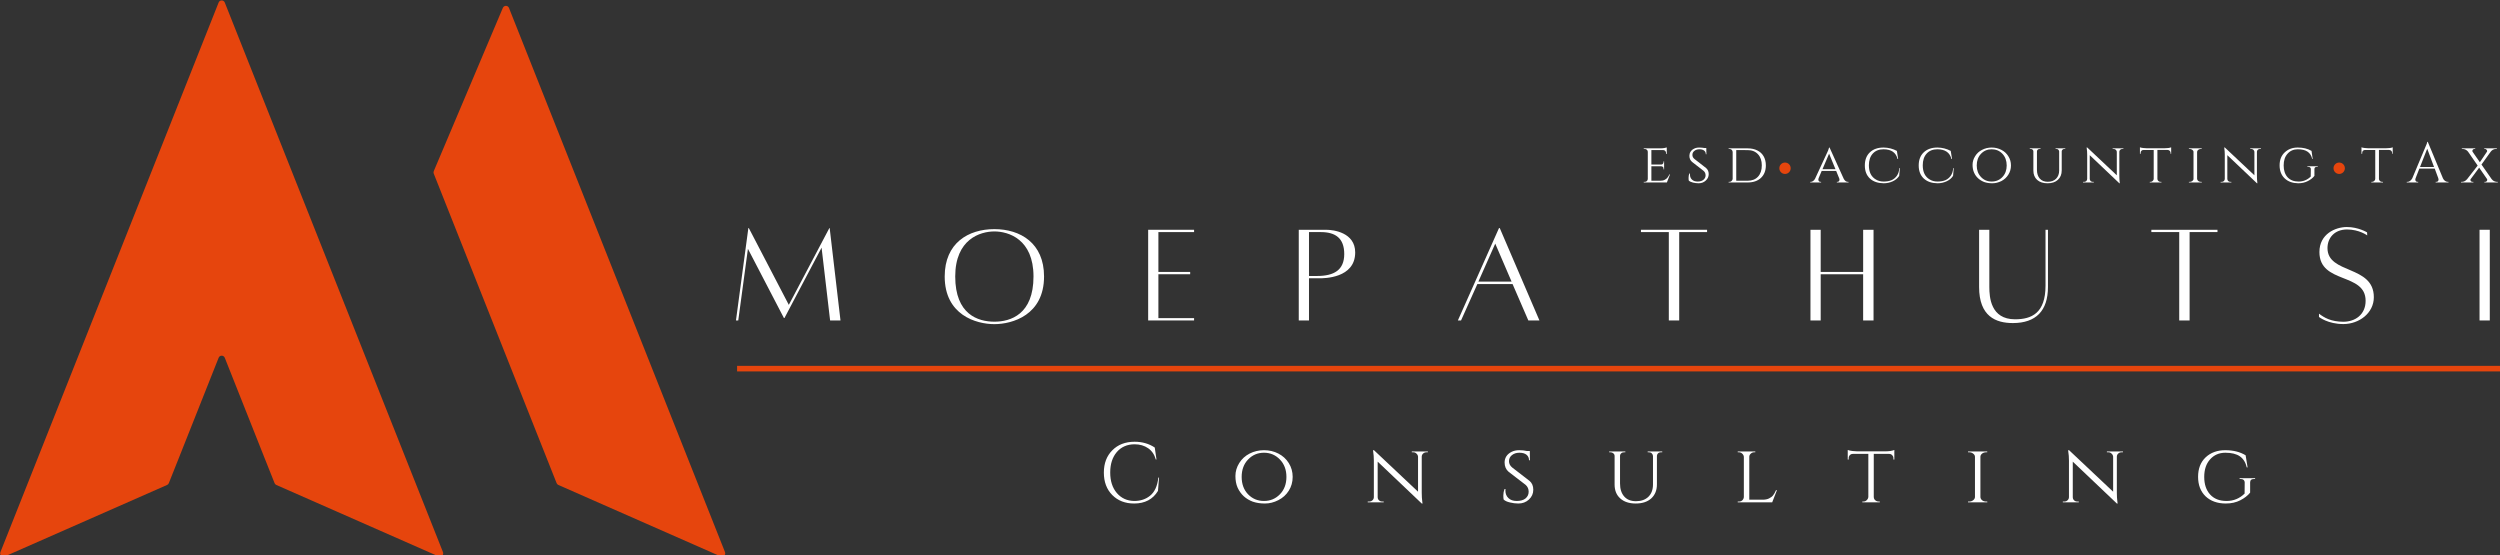 <?xml version="1.0" encoding="UTF-8" standalone="no"?>
<!-- Created with Inkscape (http://www.inkscape.org/) -->

<svg
   width="115.121mm"
   height="25.573mm"
   viewBox="0 0 115.121 25.573"
   version="1.1"
   id="svg1"
   xml:space="preserve"
   inkscape:version="1.3 (0e150ed6c4, 2023-07-21)"
   sodipodi:docname="Footer-logo.svg"
   xmlns:inkscape="http://www.inkscape.org/namespaces/inkscape"
   xmlns:sodipodi="http://sodipodi.sourceforge.net/DTD/sodipodi-0.dtd"
   xmlns="http://www.w3.org/2000/svg"
   xmlns:svg="http://www.w3.org/2000/svg"><rect x="0" y="0" width="115.121" height="25.573" fill="#333333" stroke="none"/><sodipodi:namedview
     id="namedview1"
     pagecolor="#ffffff"
     bordercolor="#000000"
     borderopacity="0.25"
     inkscape:showpageshadow="2"
     inkscape:pageopacity="0.0"
     inkscape:pagecheckerboard="0"
     inkscape:deskcolor="#d1d1d1"
     inkscape:document-units="mm"
     inkscape:zoom="0.72426347"
     inkscape:cx="396.95499"
     inkscape:cy="561.25984"
     inkscape:window-width="1920"
     inkscape:window-height="1009"
     inkscape:window-x="-8"
     inkscape:window-y="-8"
     inkscape:window-maximized="1"
     inkscape:current-layer="layer1" /><defs
     id="defs1"><clipPath
       id="c165863ef1"><path
         d="m 71,112.227 h 40 v 75 H 71 Z m 0,0"
         clip-rule="nonzero"
         id="path1" /></clipPath><clipPath
       id="c2674bfe2d"><path
         d="M 12.797,112.227 H 73 v 75 H 12.797 Z m 0,0"
         clip-rule="nonzero"
         id="path2" /></clipPath><clipPath
       id="93952a7445"><path
         d="m 253.281,134.129 h 1.535 v 1.539 h -1.535 z m 0,0"
         clip-rule="nonzero"
         id="path3" /></clipPath><clipPath
       id="df282327e0"><path
         d="m 254.047,134.129 c -0.422,0 -0.766,0.344 -0.766,0.77 0,0.426 0.344,0.77 0.766,0.77 0.426,0 0.77,-0.344 0.77,-0.77 0,-0.426 -0.344,-0.77 -0.77,-0.77 z m 0,0"
         clip-rule="nonzero"
         id="path4" /></clipPath><clipPath
       id="057a0d488e"><path
         d="m 328.148,134.129 h 1.535 v 1.539 h -1.535 z m 0,0"
         clip-rule="nonzero"
         id="path5" /></clipPath><clipPath
       id="fe5b7d1f56"><path
         d="m 328.914,134.129 c -0.422,0 -0.766,0.344 -0.766,0.77 0,0.426 0.344,0.77 0.766,0.77 0.426,0 0.77,-0.344 0.77,-0.77 0,-0.426 -0.344,-0.77 -0.77,-0.77 z m 0,0"
         clip-rule="nonzero"
         id="path6" /></clipPath></defs><g
     inkscape:label="Layer 1"
     inkscape:groupmode="layer"
     id="layer1"
     transform="translate(-47.157,-146.062)"><g
       id="g3"
       transform="matrix(0.78,0,0,0.78,26.506,53.547)"
       inkscape:export-filename="Moepathutsi\g3.svg"
       inkscape:export-xdpi="900"
       inkscape:export-ydpi="900"><g
         fill="#000000"
         fill-opacity="1"
         id="g12"
         transform="matrix(0.437,0,0,0.437,20.837,69.591)"><g
           transform="translate(139.613,155.441)"
           id="g11"><g
             id="g10" /></g></g><path
         stroke-linecap="butt"
         fill="none"
         stroke-linejoin="miter"
         d="M 69.991,140.372 H 174.173"
         stroke="#e6450d"
         stroke-width="0.328"
         stroke-opacity="1"
         stroke-miterlimit="4"
         id="path39" /><g
         clip-path="url(#c165863ef1)"
         id="g40"
         transform="matrix(0.437,0,0,0.437,20.837,69.591)"><path
           fill="#e6450d"
           d="m 71.504,135.285 c -0.047,0.109 -0.047,0.23 -0.004,0.34 l 15.18,38.242 1.418,3.57 c 0.043,0.113 0.129,0.199 0.234,0.246 L 110.25,187.332 c 0.367,0.164 0.746,-0.203 0.598,-0.574 L 81.664,113.246 c -0.145,-0.375 -0.672,-0.379 -0.828,-0.012 l -9.332,22.051"
           fill-opacity="1"
           fill-rule="nonzero"
           id="path40" /></g><g
         clip-path="url(#c2674bfe2d)"
         id="g41"
         transform="matrix(0.437,0,0,0.437,20.837,69.591)"><path
           fill="#e6450d"
           d="m 42.852,112.227 c 0.188,0 0.352,0.113 0.418,0.285 l 29.477,74.246 c 0.148,0.371 -0.23,0.738 -0.602,0.574 l -21.914,-9.648 c -0.105,-0.047 -0.191,-0.133 -0.234,-0.246 l -1.422,-3.57 -5.305,-13.363 c -0.148,-0.379 -0.684,-0.379 -0.832,0 l -5.305,13.363 -1.422,3.57 c -0.043,0.113 -0.125,0.199 -0.234,0.246 L 13.562,187.332 c -0.371,0.164 -0.75,-0.203 -0.602,-0.574 L 42.438,112.512 c 0.066,-0.172 0.23,-0.285 0.414,-0.285"
           fill-opacity="1"
           fill-rule="nonzero"
           id="path41" /></g><g
         clip-path="url(#93952a7445)"
         id="g43"
         transform="matrix(0.437,0,0,0.437,20.837,69.591)"><g
           clip-path="url(#df282327e0)"
           id="g42"><path
             fill="#e6450d"
             d="m 253.281,134.129 h 1.535 v 1.539 h -1.535 z m 0,0"
             fill-opacity="1"
             fill-rule="nonzero"
             id="path42" /></g></g><g
         clip-path="url(#057a0d488e)"
         id="g105"
         transform="matrix(0.437,0,0,0.437,20.837,69.591)"><g
           clip-path="url(#fe5b7d1f56)"
           id="g104"><path
             fill="#e6450d"
             d="m 328.148,134.129 h 1.535 v 1.539 h -1.535 z m 0,0"
             fill-opacity="1"
             fill-rule="nonzero"
             id="path103" /></g></g><g
         id="g2"
         style="fill:#ffffff"><g
           fill="#000000"
           fill-opacity="1"
           id="g9"
           transform="matrix(0.437,0,0,0.437,20.837,69.591)"
           style="fill:#ffffff"><g
             transform="translate(111.624,155.441)"
             id="g8"
             style="fill:#ffffff"><g
               id="g7"
               style="fill:#ffffff"><path
                 d="m 13.363,-12.465 h -0.039 L 7.844,-2.086 2.438,-12.465 H 2.379 L 0.703,0.02 h 0.312 L 2.32,-9.656 7.18,-0.312 h 0.078 l 5.012,-9.5 1.152,9.832 h 1.402 z m 0,0"
                 id="path7"
                 style="fill:#ffffff" /></g></g></g><path
           d="m 7.492,-12.465 c -3.512,0 -6.711,1.871 -6.711,6.398 0,5.207 4.25,6.438 6.711,6.438 2.438,0 6.711,-1.23 6.711,-6.438 0,-4.527 -3.219,-6.398 -6.711,-6.398 z m 0,12.504 c -2.207,0 -5.289,-0.977 -5.289,-6.105 0,-5.055 3.395,-6.086 5.289,-6.086 1.891,0 5.285,1.031 5.285,6.086 0,5.129 -3.102,6.105 -5.285,6.105 z m 0,0"
           id="path9"
           transform="matrix(0.437,0,0,0.437,81.906,137.583)"
           style="fill:#ffffff" /><g
           fill="#000000"
           fill-opacity="1"
           id="g15"
           transform="matrix(0.437,0,0,0.437,20.837,69.591)"
           style="fill:#ffffff"><g
             transform="translate(167.076,155.441)"
             id="g14"
             style="fill:#ffffff"><g
               id="g13"
               style="fill:#ffffff"><path
                 d="m 7.141,-11.918 v -0.312 H 0.938 V 0.02 H 7.141 V -0.293 H 2.32 v -5.93 h 4.293 v -0.312 H 2.32 v -5.383 z m 0,0"
                 id="path12"
                 style="fill:#ffffff" /></g></g></g><g
           fill="#000000"
           fill-opacity="1"
           id="g18"
           transform="matrix(0.437,0,0,0.437,20.837,69.591)"
           style="fill:#ffffff"><g
             transform="translate(187.421,155.441)"
             id="g17"
             style="fill:#ffffff"><g
               id="g16"
               style="fill:#ffffff"><path
                 d="m 4.645,-12.23 c -0.957,0 -3.707,0 -3.707,0 V 0.02 H 2.32 V -5.676 h 1.406 c 0.586,0 4.836,0.02 4.836,-3.492 0,-2.691 -2.926,-3.062 -3.918,-3.062 z m -1.25,6.242 H 2.32 v -5.93 h 1.582 c 1.988,0 3.18,0.816 3.18,2.965 0,2.184 -1.406,2.965 -3.688,2.965 z m 0,0"
                 id="path15"
                 style="fill:#ffffff" /></g></g></g><g
           fill="#000000"
           fill-opacity="1"
           id="g21"
           transform="matrix(0.437,0,0,0.437,20.837,69.591)"
           style="fill:#ffffff"><g
             transform="translate(209.17,155.441)"
             id="g20"
             style="fill:#ffffff"><g
               id="g19"
               style="fill:#ffffff"><path
                 d="m 10.203,0.02 h 1.5 L 6.34,-12.465 H 6.242 L 0.684,0.02 H 1.113 L 3.316,-4.895 h 4.758 z m -6.75,-5.246 2.281,-5.133 2.207,5.133 z m 0,0"
                 id="path18"
                 style="fill:#ffffff" /></g></g></g><g
           fill="#000000"
           fill-opacity="1"
           id="g24"
           transform="matrix(0.437,0,0,0.437,20.837,69.591)"
           style="fill:#ffffff"><g
             transform="translate(233.942,155.441)"
             id="g23"
             style="fill:#ffffff"><g
               id="g22"
               style="fill:#ffffff"><path
                 d="M 9.578,-12.23 H 0.645 v 0.312 H 4.41 V 0.02 H 5.812 V -11.918 h 3.766 z m 0,0"
                 id="path21"
                 style="fill:#ffffff" /></g></g></g><g
           fill="#000000"
           fill-opacity="1"
           id="g27"
           transform="matrix(0.437,0,0,0.437,20.837,69.591)"
           style="fill:#ffffff"><g
             transform="translate(256.549,155.441)"
             id="g26"
             style="fill:#ffffff"><g
               id="g25"
               style="fill:#ffffff"><path
                 d="m 8.055,-12.23 v 5.695 H 2.32 v -5.695 H 0.938 V 0.02 H 2.32 V -6.223 h 5.734 v 6.242 h 1.406 V -12.23 Z m 0,0"
                 id="path24"
                 style="fill:#ffffff" /></g></g></g><g
           fill="#000000"
           fill-opacity="1"
           id="g30"
           transform="matrix(0.437,0,0,0.437,20.837,69.591)"
           style="fill:#ffffff"><g
             transform="translate(279.39,155.441)"
             id="g29"
             style="fill:#ffffff"><g
               id="g28"
               style="fill:#ffffff"><path
                 d="m 9.852,-12.23 v 7.547 c 0,3.727 -1.891,4.547 -4.117,4.547 -3.297,0 -3.473,-2.984 -3.473,-4.371 v -7.723 H 0.879 v 7.723 c 0,3.98 2.262,4.879 4.562,4.879 3.121,0 4.742,-1.66 4.742,-4.879 v -7.723 z m 0,0"
                 id="path27"
                 style="fill:#ffffff" /></g></g></g><g
           fill="#000000"
           fill-opacity="1"
           id="g33"
           transform="matrix(0.437,0,0,0.437,20.837,69.591)"
           style="fill:#ffffff"><g
             transform="translate(302.895,155.441)"
             id="g32"
             style="fill:#ffffff"><g
               id="g31"
               style="fill:#ffffff"><path
                 d="M 9.578,-12.23 H 0.645 v 0.312 H 4.41 V 0.02 H 5.812 V -11.918 h 3.766 z m 0,0"
                 id="path30"
                 style="fill:#ffffff" /></g></g></g><g
           fill="#000000"
           fill-opacity="1"
           id="g36"
           transform="matrix(0.437,0,0,0.437,20.837,69.591)"
           style="fill:#ffffff"><g
             transform="translate(325.502,155.441)"
             id="g35"
             style="fill:#ffffff"><g
               id="g34"
               style="fill:#ffffff"><path
                 d="m 0.684,-0.898 v 0.449 c 0,0 1.188,0.957 3.297,0.957 2.105,0 4.113,-1.465 4.113,-3.629 0,-4.371 -6.262,-3.082 -6.262,-6.633 0,-1.387 0.957,-2.516 2.637,-2.516 1.656,0 2.73,0.801 2.73,0.801 l -0.02,-0.41 c 0,0 -1.172,-0.723 -2.73,-0.723 -1.543,0 -3.707,0.938 -3.707,3.375 0,4.371 6.242,2.73 6.242,6.594 0,1.891 -1.445,2.828 -3.004,2.828 -1.68,0 -2.613,-0.566 -3.297,-1.094 z m 0,0"
                 id="path33"
                 style="fill:#ffffff" /></g></g></g><g
           fill="#000000"
           fill-opacity="1"
           id="g39"
           transform="matrix(0.437,0,0,0.437,20.837,69.591)"
           style="fill:#ffffff"><g
             transform="translate(346.744,155.441)"
             id="g38"
             style="fill:#ffffff"><g
               id="g37"
               style="fill:#ffffff"><path
                 d="M 1.133,0.02 H 2.516 V -12.23 H 1.133 Z m 0,0"
                 id="path36"
                 style="fill:#ffffff" /></g></g></g><g
           fill="#000000"
           fill-opacity="1"
           id="g46"
           transform="matrix(0.437,0,0,0.437,20.837,69.591)"
           style="fill:#ffffff"><g
             transform="translate(234.543,136.82)"
             id="g45"
             style="fill:#ffffff"><g
               id="g44"
               style="fill:#ffffff"><path
                 d="m 0.531,-0.078 c 0.125,0 0.227,-0.035 0.312,-0.109 0.082,-0.082 0.125,-0.18 0.125,-0.297 v -3.656 c 0,-0.113 -0.043,-0.207 -0.125,-0.281 C 0.758,-4.492 0.656,-4.531 0.531,-4.531 H 0.422 v -0.078 h 2.25 C 2.879,-4.609 3.062,-4.625 3.219,-4.656 3.375,-4.688 3.477,-4.711 3.531,-4.734 v 0.875 H 3.438 v -0.125 C 3.438,-4.086 3.398,-4.176 3.328,-4.25 3.266,-4.332 3.176,-4.375 3.062,-4.375 H 1.453 v 1.953 H 2.781 C 2.875,-2.422 2.945,-2.453 3,-2.516 3.062,-2.578 3.094,-2.656 3.094,-2.75 v -0.094 h 0.078 v 1.078 H 3.094 V -1.875 c 0,-0.133 -0.059,-0.227 -0.172,-0.281 -0.031,-0.02 -0.074,-0.031 -0.125,-0.031 h -1.344 v 1.953 h 1.219 c 0.227,0 0.422,-0.039 0.578,-0.125 0.164,-0.082 0.289,-0.18 0.375,-0.297 0.094,-0.113 0.18,-0.258 0.266,-0.438 H 3.969 L 3.547,0 h -3.125 v -0.078 z m 0,0"
                 id="path43"
                 style="fill:#ffffff" /></g></g></g><g
           fill="#000000"
           fill-opacity="1"
           id="g49"
           transform="matrix(0.437,0,0,0.437,20.837,69.591)"
           style="fill:#ffffff"><g
             transform="translate(240.599,136.82)"
             id="g48"
             style="fill:#ffffff"><g
               id="g47"
               style="fill:#ffffff"><path
                 d="m 0.453,-0.25 c -0.023,-0.062 -0.031,-0.188 -0.031,-0.375 0,-0.195 0.031,-0.391 0.094,-0.578 h 0.094 c 0,0.043 0,0.09 0,0.141 0,0.273 0.086,0.496 0.266,0.672 0.188,0.18 0.441,0.266 0.766,0.266 0.332,0 0.594,-0.078 0.781,-0.234 0.195,-0.156 0.297,-0.359 0.297,-0.609 0,-0.25 -0.094,-0.453 -0.281,-0.609 l -1.531,-1.188 c -0.25,-0.207 -0.375,-0.488 -0.375,-0.844 0,-0.195 0.051,-0.379 0.156,-0.547 0.113,-0.176 0.27,-0.312 0.469,-0.406 0.195,-0.102 0.426,-0.156 0.688,-0.156 0.27,0 0.508,0.023 0.719,0.062 h 0.25 L 2.828,-3.812 H 2.75 c 0,-0.219 -0.078,-0.383 -0.234,-0.5 C 2.367,-4.426 2.156,-4.484 1.875,-4.484 c -0.273,0 -0.496,0.074 -0.672,0.219 C 1.023,-4.129 0.938,-3.945 0.938,-3.719 c 0,0.219 0.098,0.406 0.297,0.562 l 1.547,1.203 c 0.238,0.199 0.359,0.477 0.359,0.828 0,0.344 -0.137,0.637 -0.406,0.875 -0.262,0.242 -0.578,0.359 -0.953,0.359 -0.25,0 -0.508,-0.031 -0.766,-0.094 -0.25,-0.062 -0.438,-0.148 -0.562,-0.266 z m 0,0"
                 id="path46"
                 style="fill:#ffffff" /></g></g></g><g
           fill="#000000"
           fill-opacity="1"
           id="g52"
           transform="matrix(0.437,0,0,0.437,20.837,69.591)"
           style="fill:#ffffff"><g
             transform="translate(246.008,136.82)"
             id="g51"
             style="fill:#ffffff"><g
               id="g50"
               style="fill:#ffffff"><path
                 d="m 5.453,-2.312 c 0,0.719 -0.227,1.289 -0.672,1.703 C 4.344,-0.203 3.742,0 2.984,0 h -2.562 v -0.078 h 0.094 c 0.125,0 0.227,-0.039 0.312,-0.125 0.082,-0.082 0.129,-0.176 0.141,-0.281 V -4.125 C 0.957,-4.25 0.91,-4.348 0.828,-4.422 0.742,-4.492 0.641,-4.531 0.516,-4.531 h -0.094 v -0.078 h 2.562 c 0.508,0 0.945,0.094 1.312,0.281 0.375,0.18 0.66,0.445 0.859,0.797 0.195,0.344 0.297,0.75 0.297,1.219 z m -4,-2.062 v 4.141 h 1.531 c 0.594,0 1.062,-0.18 1.406,-0.547 0.344,-0.375 0.516,-0.883 0.516,-1.531 0,-0.633 -0.172,-1.133 -0.516,-1.5 -0.344,-0.375 -0.812,-0.562 -1.406,-0.562 z m 0,0"
                 id="path49"
                 style="fill:#ffffff" /></g></g></g><g
           fill="#000000"
           fill-opacity="1"
           id="g58"
           transform="matrix(0.437,0,0,0.437,20.837,69.591)"
           style="fill:#ffffff"><g
             transform="translate(257.489,136.82)"
             id="g57"
             style="fill:#ffffff"><g
               id="g56"
               style="fill:#ffffff"><path
                 d="m 5.078,-0.078 h 0.062 V 0 H 3.562 V -0.078 H 3.625 c 0.094,0 0.164,-0.031 0.219,-0.094 0.051,-0.07 0.078,-0.133 0.078,-0.188 0,-0.062 -0.012,-0.117 -0.031,-0.172 L 3.469,-1.562 H 1.516 l -0.422,1 C 1.07,-0.5 1.062,-0.438 1.062,-0.375 c 0,0.062 0.023,0.133 0.078,0.203 0.051,0.062 0.129,0.094 0.234,0.094 H 1.438 V 0 h -1.469 v -0.078 h 0.047 c 0.113,0 0.223,-0.035 0.328,-0.109 0.113,-0.07 0.207,-0.18 0.281,-0.328 1.125,-2.406 1.707,-3.664 1.75,-3.781 0.082,-0.207 0.129,-0.348 0.141,-0.422 h 0.062 l 1.906,4.203 c 0.145,0.293 0.344,0.438 0.594,0.438 z M 1.625,-1.797 h 1.75 l -0.859,-2.094 z m 0,0"
                 id="path55"
                 style="fill:#ffffff" /></g></g></g><g
           fill="#000000"
           fill-opacity="1"
           id="g61"
           transform="matrix(0.437,0,0,0.437,20.837,69.591)"
           style="fill:#ffffff"><g
             transform="translate(264.443,136.82)"
             id="g60"
             style="fill:#ffffff"><g
               id="g59"
               style="fill:#ffffff"><path
                 d="M 2.922,0.109 C 2.141,0.098 1.52,-0.117 1.062,-0.547 c -0.449,-0.426 -0.672,-1.008 -0.672,-1.75 0,-0.75 0.223,-1.336 0.672,-1.766 0.457,-0.438 1.078,-0.656 1.859,-0.656 0.312,0 0.629,0.043 0.953,0.125 0.32,0.086 0.602,0.195 0.844,0.328 l 0.172,1.094 H 4.812 c -0.219,-0.875 -0.855,-1.312 -1.906,-1.312 -0.605,0 -1.086,0.195 -1.438,0.578 -0.355,0.387 -0.531,0.918 -0.531,1.594 0,0.449 0.078,0.836 0.234,1.156 0.164,0.324 0.398,0.574 0.703,0.75 0.301,0.188 0.648,0.281 1.047,0.281 0.395,0 0.742,-0.055 1.047,-0.172 0.301,-0.125 0.551,-0.328 0.75,-0.609 0.195,-0.281 0.305,-0.625 0.328,-1.031 H 5.125 l -0.094,1.047 c -0.199,0.312 -0.492,0.559 -0.875,0.734 -0.375,0.176 -0.789,0.266 -1.234,0.266 z m 0,0"
                 id="path58"
                 style="fill:#ffffff" /></g></g></g><g
           fill="#000000"
           fill-opacity="1"
           id="g64"
           transform="matrix(0.437,0,0,0.437,20.837,69.591)"
           style="fill:#ffffff"><g
             transform="translate(271.72,136.82)"
             id="g63"
             style="fill:#ffffff"><g
               id="g62"
               style="fill:#ffffff"><path
                 d="M 2.922,0.109 C 2.141,0.098 1.52,-0.117 1.062,-0.547 c -0.449,-0.426 -0.672,-1.008 -0.672,-1.75 0,-0.75 0.223,-1.336 0.672,-1.766 0.457,-0.438 1.078,-0.656 1.859,-0.656 0.312,0 0.629,0.043 0.953,0.125 0.32,0.086 0.602,0.195 0.844,0.328 l 0.172,1.094 H 4.812 c -0.219,-0.875 -0.855,-1.312 -1.906,-1.312 -0.605,0 -1.086,0.195 -1.438,0.578 -0.355,0.387 -0.531,0.918 -0.531,1.594 0,0.449 0.078,0.836 0.234,1.156 0.164,0.324 0.398,0.574 0.703,0.75 0.301,0.188 0.648,0.281 1.047,0.281 0.395,0 0.742,-0.055 1.047,-0.172 0.301,-0.125 0.551,-0.328 0.75,-0.609 0.195,-0.281 0.305,-0.625 0.328,-1.031 H 5.125 l -0.094,1.047 c -0.199,0.312 -0.492,0.559 -0.875,0.734 -0.375,0.176 -0.789,0.266 -1.234,0.266 z m 0,0"
                 id="path61"
                 style="fill:#ffffff" /></g></g></g><g
           fill="#000000"
           fill-opacity="1"
           id="g67"
           transform="matrix(0.437,0,0,0.437,20.837,69.591)"
           style="fill:#ffffff"><g
             transform="translate(278.997,136.82)"
             id="g66"
             style="fill:#ffffff"><g
               id="g65"
               style="fill:#ffffff"><path
                 d="M 1.672,-4.406 C 2.066,-4.613 2.5,-4.719 2.969,-4.719 c 0.477,0 0.914,0.105 1.312,0.312 0.395,0.199 0.707,0.484 0.938,0.859 0.238,0.367 0.359,0.781 0.359,1.25 0,0.461 -0.121,0.875 -0.359,1.25 C 4.988,-0.68 4.676,-0.395 4.281,-0.188 3.883,0.008 3.477,0.109 3.062,0.109 c -0.418,0 -0.789,-0.059 -1.109,-0.172 -0.312,-0.125 -0.586,-0.289 -0.812,-0.5 -0.23,-0.207 -0.414,-0.461 -0.547,-0.766 -0.137,-0.301 -0.203,-0.656 -0.203,-1.062 0,-0.406 0.113,-0.789 0.344,-1.156 0.227,-0.375 0.539,-0.66 0.938,-0.859 z M 1.531,-0.734 c 0.383,0.406 0.863,0.609 1.438,0.609 0.582,0 1.066,-0.203 1.453,-0.609 C 4.805,-1.141 5,-1.66 5,-2.297 5,-2.941 4.805,-3.469 4.422,-3.875 4.035,-4.281 3.551,-4.484 2.969,-4.484 c -0.574,0 -1.055,0.203 -1.438,0.609 -0.387,0.406 -0.578,0.934 -0.578,1.578 0,0.637 0.191,1.156 0.578,1.562 z m 0,0"
                 id="path64"
                 style="fill:#ffffff" /></g></g></g><g
           fill="#000000"
           fill-opacity="1"
           id="g70"
           transform="matrix(0.437,0,0,0.437,20.837,69.591)"
           style="fill:#ffffff"><g
             transform="translate(286.804,136.82)"
             id="g69"
             style="fill:#ffffff"><g
               id="g68"
               style="fill:#ffffff"><path
                 d="M 5.109,-4.531 H 5 c -0.137,0 -0.242,0.055 -0.312,0.156 -0.031,0.043 -0.055,0.094 -0.062,0.156 V -1.625 c 0,0.531 -0.172,0.953 -0.516,1.266 -0.336,0.312 -0.797,0.469 -1.391,0.469 -0.594,0 -1.062,-0.148 -1.406,-0.453 -0.344,-0.312 -0.516,-0.734 -0.516,-1.266 v -2.594 C 0.797,-4.297 0.758,-4.375 0.688,-4.438 0.613,-4.5 0.523,-4.531 0.422,-4.531 H 0.312 V -4.609 H 1.766 V -4.531 H 1.656 C 1.551,-4.531 1.461,-4.5 1.391,-4.438 1.316,-4.375 1.281,-4.297 1.281,-4.203 v 2.5 c 0,0.492 0.125,0.883 0.375,1.172 0.258,0.293 0.617,0.438 1.078,0.438 0.469,0 0.844,-0.133 1.125,-0.406 0.281,-0.281 0.422,-0.656 0.422,-1.125 V -4.203 C 4.27,-4.297 4.227,-4.375 4.156,-4.438 4.094,-4.5 4.008,-4.531 3.906,-4.531 H 3.797 v -0.078 h 1.312 z m 0,0"
                 id="path67"
                 style="fill:#ffffff" /></g></g></g><g
           fill="#000000"
           fill-opacity="1"
           id="g73"
           transform="matrix(0.437,0,0,0.437,20.837,69.591)"
           style="fill:#ffffff"><g
             transform="translate(294.043,136.82)"
             id="g72"
             style="fill:#ffffff"><g
               id="g71"
               style="fill:#ffffff"><path
                 d="m 5.594,-4.531 c -0.117,0 -0.215,0.039 -0.297,0.109 -0.086,0.074 -0.125,0.164 -0.125,0.266 V -0.875 c 0,0.293 0.016,0.574 0.047,0.844 l 0.016,0.141 h -0.062 l -4,-3.797 v 3.203 c 0,0.117 0.039,0.215 0.125,0.297 0.082,0.074 0.18,0.109 0.297,0.109 h 0.125 V 0 H 0.266 V -0.078 H 0.406 c 0.113,0 0.211,-0.035 0.297,-0.109 0.082,-0.082 0.125,-0.18 0.125,-0.297 v -3.281 c 0,-0.312 -0.023,-0.594 -0.062,-0.844 l -0.016,-0.125 0.094,0.016 3.984,3.75 v -3.188 C 4.816,-4.258 4.77,-4.348 4.688,-4.422 4.602,-4.492 4.504,-4.531 4.391,-4.531 h -0.125 V -4.609 H 5.719 v 0.078 z m 0,0"
                 id="path70"
                 style="fill:#ffffff" /></g></g></g><g
           fill="#000000"
           fill-opacity="1"
           id="g76"
           transform="matrix(0.437,0,0,0.437,20.837,69.591)"
           style="fill:#ffffff"><g
             transform="translate(301.888,136.82)"
             id="g75"
             style="fill:#ffffff"><g
               id="g74"
               style="fill:#ffffff"><path
                 d="m 2.469,-4.391 v 3.906 c 0.008,0.156 0.086,0.277 0.234,0.359 0.07,0.031 0.145,0.047 0.219,0.047 h 0.094 V 0 H 1.438 v -0.078 h 0.078 c 0.125,0 0.227,-0.039 0.312,-0.125 0.094,-0.082 0.141,-0.176 0.141,-0.281 v -3.906 H 0.578 c -0.117,0 -0.211,0.043 -0.281,0.125 C 0.234,-4.191 0.203,-4.102 0.203,-4 v 0.125 H 0.109 V -4.75 c 0.102,0.043 0.25,0.074 0.438,0.094 C 0.734,-4.633 0.875,-4.625 0.969,-4.625 h 2.5 c 0.375,0 0.66,-0.039 0.859,-0.125 v 0.875 H 4.25 V -4 c 0,-0.102 -0.039,-0.191 -0.109,-0.266 -0.074,-0.082 -0.168,-0.125 -0.281,-0.125 z m 0,0"
                 id="path73"
                 style="fill:#ffffff" /></g></g></g><g
           fill="#000000"
           fill-opacity="1"
           id="g79"
           transform="matrix(0.437,0,0,0.437,20.837,69.591)"
           style="fill:#ffffff"><g
             transform="translate(308.189,136.82)"
             id="g78"
             style="fill:#ffffff"><g
               id="g77"
               style="fill:#ffffff"><path
                 d="m 0.531,-0.078 c 0.133,0 0.254,-0.039 0.359,-0.125 0.102,-0.082 0.156,-0.176 0.156,-0.281 V -4.125 c 0,-0.113 -0.055,-0.207 -0.156,-0.281 -0.105,-0.082 -0.23,-0.125 -0.375,-0.125 H 0.422 V -4.609 H 2.156 V -4.531 H 2.062 c -0.137,0 -0.258,0.039 -0.359,0.109 -0.105,0.074 -0.164,0.168 -0.172,0.281 v 3.656 c 0.008,0.117 0.066,0.215 0.172,0.297 0.102,0.074 0.223,0.109 0.359,0.109 H 2.156 L 2.172,0 h -1.75 v -0.078 z m 0,0"
                 id="path76"
                 style="fill:#ffffff" /></g></g></g><g
           fill="#000000"
           fill-opacity="1"
           id="g82"
           transform="matrix(0.437,0,0,0.437,20.837,69.591)"
           style="fill:#ffffff"><g
             transform="translate(312.631,136.82)"
             id="g81"
             style="fill:#ffffff"><g
               id="g80"
               style="fill:#ffffff"><path
                 d="m 5.594,-4.531 c -0.117,0 -0.215,0.039 -0.297,0.109 -0.086,0.074 -0.125,0.164 -0.125,0.266 V -0.875 c 0,0.293 0.016,0.574 0.047,0.844 l 0.016,0.141 h -0.062 l -4,-3.797 v 3.203 c 0,0.117 0.039,0.215 0.125,0.297 0.082,0.074 0.18,0.109 0.297,0.109 h 0.125 V 0 H 0.266 V -0.078 H 0.406 c 0.113,0 0.211,-0.035 0.297,-0.109 0.082,-0.082 0.125,-0.18 0.125,-0.297 v -3.281 c 0,-0.312 -0.023,-0.594 -0.062,-0.844 l -0.016,-0.125 0.094,0.016 3.984,3.75 v -3.188 C 4.816,-4.258 4.77,-4.348 4.688,-4.422 4.602,-4.492 4.504,-4.531 4.391,-4.531 h -0.125 V -4.609 H 5.719 v 0.078 z m 0,0"
                 id="path79"
                 style="fill:#ffffff" /></g></g></g><g
           fill="#000000"
           fill-opacity="1"
           id="g85"
           transform="matrix(0.437,0,0,0.437,20.837,69.591)"
           style="fill:#ffffff"><g
             transform="translate(320.476,136.82)"
             id="g84"
             style="fill:#ffffff"><g
               id="g83"
               style="fill:#ffffff"><path
                 d="M 2.906,0.109 C 2.145,0.098 1.535,-0.117 1.078,-0.547 c -0.461,-0.438 -0.688,-1.023 -0.688,-1.766 0,-0.738 0.227,-1.32 0.688,-1.75 C 1.535,-4.5 2.125,-4.719 2.844,-4.719 c 0.727,0 1.348,0.152 1.859,0.453 l 0.156,1.094 h -0.062 C 4.691,-3.617 4.484,-3.945 4.172,-4.156 3.859,-4.375 3.414,-4.484 2.844,-4.484 c -0.562,0 -1.023,0.199 -1.375,0.594 -0.355,0.387 -0.531,0.918 -0.531,1.594 0,0.668 0.176,1.199 0.531,1.594 0.363,0.387 0.859,0.578 1.484,0.578 0.633,0 1.18,-0.223 1.641,-0.672 L 4.609,-1.812 c 0,-0.094 -0.031,-0.164 -0.094,-0.219 C 4.453,-2.082 4.363,-2.109 4.25,-2.109 H 4.141 V -2.188 h 1.406 v 0.078 H 5.438 c -0.23,0 -0.344,0.102 -0.344,0.297 v 0.922 C 4.883,-0.617 4.586,-0.383 4.203,-0.188 3.828,0.008 3.395,0.109 2.906,0.109 Z m 0,0"
                 id="path82"
                 style="fill:#ffffff" /></g></g></g><g
           fill="#000000"
           fill-opacity="1"
           id="g91"
           transform="matrix(0.437,0,0,0.437,20.837,69.591)"
           style="fill:#ffffff"><g
             transform="translate(331.818,136.82)"
             id="g90"
             style="fill:#ffffff"><g
               id="g89"
               style="fill:#ffffff"><path
                 d="m 2.469,-4.391 v 3.906 c 0.008,0.156 0.086,0.277 0.234,0.359 0.07,0.031 0.145,0.047 0.219,0.047 h 0.094 V 0 H 1.438 v -0.078 h 0.078 c 0.125,0 0.227,-0.039 0.312,-0.125 0.094,-0.082 0.141,-0.176 0.141,-0.281 v -3.906 H 0.578 c -0.117,0 -0.211,0.043 -0.281,0.125 C 0.234,-4.191 0.203,-4.102 0.203,-4 v 0.125 H 0.109 V -4.75 c 0.102,0.043 0.25,0.074 0.438,0.094 C 0.734,-4.633 0.875,-4.625 0.969,-4.625 h 2.5 c 0.375,0 0.66,-0.039 0.859,-0.125 v 0.875 H 4.25 V -4 c 0,-0.102 -0.039,-0.191 -0.109,-0.266 -0.074,-0.082 -0.168,-0.125 -0.281,-0.125 z m 0,0"
                 id="path88"
                 style="fill:#ffffff" /></g></g></g><g
           fill="#000000"
           fill-opacity="1"
           id="g94"
           transform="matrix(0.437,0,0,0.437,20.837,69.591)"
           style="fill:#ffffff"><g
             transform="translate(338.119,136.82)"
             id="g93"
             style="fill:#ffffff"><g
               id="g92"
               style="fill:#ffffff"><path
                 d="M 5.5,-0.078 H 5.562 V 0 H 3.828 v -0.078 h 0.062 c 0.113,0 0.195,-0.031 0.25,-0.094 C 4.191,-0.242 4.219,-0.312 4.219,-0.375 4.219,-0.438 4.207,-0.5 4.188,-0.562 L 3.703,-1.875 H 1.625 L 1.109,-0.547 C 1.086,-0.492 1.078,-0.438 1.078,-0.375 c 0,0.062 0.023,0.133 0.078,0.203 0.051,0.062 0.133,0.094 0.25,0.094 h 0.062 V 0 H -0.078 V -0.078 H 0 c 0.125,0 0.242,-0.039 0.359,-0.125 0.125,-0.082 0.227,-0.203 0.312,-0.359 L 2.406,-4.703 c 0.188,-0.406 0.281,-0.664 0.281,-0.781 H 2.766 L 4.812,-0.562 c 0.07,0.156 0.172,0.277 0.297,0.359 0.125,0.086 0.254,0.125 0.391,0.125 z M 1.719,-2.094 H 3.609 L 2.688,-4.562 Z m 0,0"
                 id="path91"
                 style="fill:#ffffff" /></g></g></g><g
           fill="#000000"
           fill-opacity="1"
           id="g97"
           transform="matrix(0.437,0,0,0.437,20.837,69.591)"
           style="fill:#ffffff"><g
             transform="translate(345.45,136.82)"
             id="g96"
             style="fill:#ffffff"><g
               id="g95"
               style="fill:#ffffff"><path
                 d="m 4.891,0 h -1.812 v -0.078 h 0.094 c 0.102,0 0.176,-0.031 0.219,-0.094 0.051,-0.07 0.078,-0.129 0.078,-0.172 0,-0.051 -0.016,-0.098 -0.047,-0.141 L 2.375,-2 1.25,-0.484 c -0.043,0.043 -0.062,0.09 -0.062,0.141 0,0.043 0.023,0.102 0.078,0.172 0.051,0.062 0.129,0.094 0.234,0.094 H 1.594 V 0 h -1.672 v -0.078 h 0.094 c 0.281,0 0.523,-0.125 0.734,-0.375 L 2.172,-2.281 0.875,-4.156 C 0.801,-4.258 0.695,-4.348 0.562,-4.422 0.426,-4.492 0.285,-4.531 0.141,-4.531 H 0.031 v -0.078 h 1.812 V -4.531 H 1.75 c -0.105,0 -0.184,0.039 -0.234,0.109 -0.043,0.062 -0.062,0.117 -0.062,0.156 0,0.043 0.016,0.09 0.047,0.141 L 2.469,-2.734 3.406,-4.125 C 3.438,-4.164 3.453,-4.207 3.453,-4.25 3.453,-4.301 3.426,-4.359 3.375,-4.422 3.332,-4.492 3.258,-4.531 3.156,-4.531 H 3.062 V -4.609 H 4.766 V -4.531 H 4.656 c -0.148,0 -0.289,0.039 -0.422,0.109 -0.125,0.074 -0.23,0.168 -0.312,0.281 l -1.234,1.719 1.375,1.969 c 0.113,0.148 0.238,0.246 0.375,0.297 0.145,0.055 0.266,0.078 0.359,0.078 h 0.094 z m 0,0"
                 id="path94"
                 style="fill:#ffffff" /></g></g></g><g
           fill="#000000"
           fill-opacity="1"
           id="g108"
           transform="matrix(0.437,0,0,0.437,20.837,69.591)"
           style="fill:#ffffff"><g
             transform="translate(161.34,180.035)"
             id="g107"
             style="fill:#ffffff"><g
               id="g106"
               style="fill:#ffffff"><path
                 d="m 4.781,0.156 c -1.211,0 -2.195,-0.379 -2.953,-1.141 C 1.066,-1.754 0.688,-2.766 0.688,-4.016 c 0,-1.25 0.379,-2.254 1.141,-3.016 0.758,-0.77 1.766,-1.156 3.016,-1.156 1.031,0 1.938,0.262 2.719,0.781 l 0.234,1.609 H 7.703 C 7.523,-6.453 7.18,-6.957 6.672,-7.312 6.16,-7.664 5.551,-7.844 4.844,-7.844 c -1,0 -1.805,0.352 -2.406,1.047 -0.594,0.699 -0.891,1.621 -0.891,2.766 0,1.148 0.297,2.07 0.891,2.766 0.594,0.699 1.375,1.059 2.344,1.078 0.852,0 1.566,-0.234 2.141,-0.703 0.625,-0.5 1,-1.316 1.125,-2.453 h 0.094 L 8,-1.547 C 7.312,-0.41 6.238,0.156 4.781,0.156 Z m 0,0"
                 id="path105"
                 style="fill:#ffffff" /></g></g></g><g
           fill="#000000"
           fill-opacity="1"
           id="g111"
           transform="matrix(0.437,0,0,0.437,20.837,69.591)"
           style="fill:#ffffff"><g
             transform="translate(179.224,180.035)"
             id="g110"
             style="fill:#ffffff"><g
               id="g109"
               style="fill:#ffffff"><path
                 d="m 2.5,-6.594 c 0.594,-0.301 1.238,-0.453 1.938,-0.453 0.707,0 1.352,0.152 1.938,0.453 0.594,0.305 1.062,0.73 1.406,1.281 0.352,0.555 0.531,1.18 0.531,1.875 0,0.699 -0.18,1.324 -0.531,1.875 C 7.438,-1.02 6.969,-0.598 6.375,-0.297 5.789,0.004 5.188,0.156 4.562,0.156 c -0.617,0 -1.164,-0.086 -1.641,-0.25 -0.469,-0.176 -0.875,-0.422 -1.219,-0.734 C 1.359,-1.148 1.082,-1.535 0.875,-1.984 0.676,-2.43 0.578,-2.957 0.578,-3.562 0.578,-4.176 0.75,-4.758 1.094,-5.312 1.438,-5.863 1.906,-6.289 2.5,-6.594 Z m -0.219,5.5 c 0.582,0.605 1.301,0.906 2.156,0.906 0.852,0 1.57,-0.301 2.156,-0.906 0.582,-0.602 0.875,-1.383 0.875,-2.344 0,-0.957 -0.293,-1.738 -0.875,-2.344 -0.586,-0.613 -1.305,-0.922 -2.156,-0.922 -0.855,0 -1.574,0.309 -2.156,0.922 -0.574,0.605 -0.859,1.387 -0.859,2.344 0,0.961 0.285,1.742 0.859,2.344 z m 0,0"
                 id="path108"
                 style="fill:#ffffff" /></g></g></g><g
           fill="#000000"
           fill-opacity="1"
           id="g114"
           transform="matrix(0.437,0,0,0.437,20.837,69.591)"
           style="fill:#ffffff"><g
             transform="translate(197.269,180.035)"
             id="g113"
             style="fill:#ffffff"><g
               id="g112"
               style="fill:#ffffff"><path
                 d="m 8.344,-6.766 c -0.18,0 -0.328,0.059 -0.453,0.172 -0.117,0.105 -0.18,0.242 -0.188,0.406 v 4.875 c 0,0.449 0.023,0.871 0.078,1.266 L 7.812,0.156 H 7.703 L 1.75,-5.5 v 4.781 c 0,0.18 0.055,0.324 0.172,0.438 0.125,0.117 0.273,0.172 0.453,0.172 H 2.562 V 0 H 0.406 v -0.109 h 0.188 c 0.176,0 0.328,-0.055 0.453,-0.172 0.125,-0.113 0.188,-0.258 0.188,-0.438 V -5.625 c 0,-0.457 -0.031,-0.875 -0.094,-1.25 L 1.125,-7.047 H 1.25 L 7.203,-1.438 v -4.75 C 7.18,-6.352 7.109,-6.488 6.984,-6.594 6.867,-6.707 6.727,-6.766 6.562,-6.766 H 6.359 V -6.875 H 8.531 v 0.109 z m 0,0"
                 id="path111"
                 style="fill:#ffffff" /></g></g></g><g
           fill="#000000"
           fill-opacity="1"
           id="g117"
           transform="matrix(0.437,0,0,0.437,20.837,69.591)"
           style="fill:#ffffff"><g
             transform="translate(215.37,180.035)"
             id="g116"
             style="fill:#ffffff"><g
               id="g115"
               style="fill:#ffffff"><path
                 d="M 0.672,-0.375 C 0.641,-0.469 0.625,-0.656 0.625,-0.938 c 0,-0.281 0.051,-0.566 0.156,-0.859 h 0.141 c -0.012,0.062 -0.016,0.133 -0.016,0.203 0,0.418 0.133,0.758 0.406,1.016 0.27,0.262 0.645,0.391 1.125,0.391 0.508,0 0.906,-0.113 1.188,-0.344 0.281,-0.238 0.422,-0.539 0.422,-0.906 0,-0.375 -0.137,-0.68 -0.406,-0.922 L 1.344,-4.125 C 0.977,-4.438 0.797,-4.859 0.797,-5.391 c 0,-0.301 0.078,-0.578 0.234,-0.828 0.164,-0.25 0.395,-0.445 0.688,-0.594 0.301,-0.156 0.648,-0.234 1.047,-0.234 0.395,0 0.742,0.039 1.047,0.109 h 0.391 l 0.016,1.25 h -0.125 c 0,-0.32 -0.117,-0.57 -0.344,-0.75 -0.219,-0.176 -0.539,-0.266 -0.953,-0.266 -0.406,0 -0.746,0.109 -1.016,0.328 -0.262,0.211 -0.391,0.48 -0.391,0.812 0,0.336 0.145,0.621 0.438,0.859 L 4.156,-2.906 C 4.5,-2.625 4.672,-2.223 4.672,-1.703 c 0,0.523 -0.199,0.965 -0.594,1.328 -0.387,0.355 -0.859,0.531 -1.422,0.531 -0.375,0 -0.75,-0.047 -1.125,-0.141 C 1.156,-0.066 0.867,-0.195 0.672,-0.375 Z m 0,0"
                 id="path114"
                 style="fill:#ffffff" /></g></g></g><g
           fill="#000000"
           fill-opacity="1"
           id="g120"
           transform="matrix(0.437,0,0,0.437,20.837,69.591)"
           style="fill:#ffffff"><g
             transform="translate(229.839,180.035)"
             id="g119"
             style="fill:#ffffff"><g
               id="g118"
               style="fill:#ffffff"><path
                 d="M 7.625,-6.766 H 7.453 c -0.211,0 -0.367,0.078 -0.469,0.234 -0.043,0.074 -0.07,0.156 -0.078,0.25 v 3.859 c 0,0.793 -0.258,1.422 -0.766,1.891 -0.512,0.461 -1.211,0.688 -2.094,0.688 -0.887,0 -1.586,-0.227 -2.094,-0.688 C 1.441,-0.988 1.188,-1.613 1.188,-2.406 V -6.266 C 1.188,-6.41 1.129,-6.531 1.016,-6.625 0.91,-6.719 0.781,-6.766 0.625,-6.766 H 0.453 V -6.875 h 2.188 v 0.109 H 2.469 c -0.156,0 -0.289,0.047 -0.391,0.141 -0.105,0.094 -0.156,0.215 -0.156,0.359 v 3.719 c 0,0.742 0.188,1.324 0.562,1.75 0.375,0.43 0.906,0.641 1.594,0.641 0.695,0 1.254,-0.195 1.672,-0.594 0.414,-0.406 0.625,-0.961 0.625,-1.672 v -3.844 C 6.363,-6.41 6.305,-6.531 6.203,-6.625 6.109,-6.719 5.984,-6.766 5.828,-6.766 H 5.656 V -6.875 H 7.625 Z m 0,0"
                 id="path117"
                 style="fill:#ffffff" /></g></g></g><g
           fill="#000000"
           fill-opacity="1"
           id="g123"
           transform="matrix(0.437,0,0,0.437,20.837,69.591)"
           style="fill:#ffffff"><g
             transform="translate(247.035,180.035)"
             id="g122"
             style="fill:#ffffff"><g
               id="g121"
               style="fill:#ffffff"><path
                 d="m 0.797,-0.109 c 0.176,0 0.328,-0.055 0.453,-0.172 0.125,-0.125 0.191,-0.27 0.203,-0.438 v -5.422 c -0.012,-0.176 -0.086,-0.32 -0.219,-0.438 -0.125,-0.125 -0.281,-0.188 -0.469,-0.188 H 0.625 V -6.875 H 3 v 0.109 H 2.859 c -0.18,0 -0.336,0.062 -0.469,0.188 -0.137,0.117 -0.203,0.262 -0.203,0.438 v 5.781 h 1.797 c 0.344,0 0.633,-0.055 0.875,-0.172 0.25,-0.125 0.438,-0.27 0.562,-0.438 0.133,-0.176 0.258,-0.398 0.375,-0.672 h 0.125 L 5.281,0 H 0.625 v -0.109 z m 0,0"
                 id="path120"
                 style="fill:#ffffff" /></g></g></g><g
           fill="#000000"
           fill-opacity="1"
           id="g126"
           transform="matrix(0.437,0,0,0.437,20.837,69.591)"
           style="fill:#ffffff"><g
             transform="translate(262.351,180.035)"
             id="g125"
             style="fill:#ffffff"><g
               id="g124"
               style="fill:#ffffff"><path
                 d="m 3.688,-6.547 v 5.828 c 0.008,0.242 0.125,0.418 0.344,0.531 C 4.133,-0.133 4.25,-0.109 4.375,-0.109 H 4.5 V 0 H 2.141 v -0.109 h 0.125 c 0.188,0 0.344,-0.062 0.469,-0.188 0.133,-0.125 0.207,-0.27 0.219,-0.438 v -5.812 H 0.875 c -0.18,0 -0.32,0.059 -0.422,0.172 -0.105,0.117 -0.156,0.25 -0.156,0.406 v 0.188 h -0.125 v -1.297 c 0.156,0.062 0.367,0.109 0.641,0.141 0.281,0.031 0.488,0.047 0.625,0.047 h 3.75 c 0.551,0 0.977,-0.062 1.281,-0.188 v 1.297 h -0.125 v -0.188 C 6.344,-6.125 6.285,-6.258 6.172,-6.375 6.066,-6.488 5.93,-6.547 5.766,-6.547 Z m 0,0"
                 id="path123"
                 style="fill:#ffffff" /></g></g></g><g
           fill="#000000"
           fill-opacity="1"
           id="g129"
           transform="matrix(0.437,0,0,0.437,20.837,69.591)"
           style="fill:#ffffff"><g
             transform="translate(278.149,180.035)"
             id="g128"
             style="fill:#ffffff"><g
               id="g127"
               style="fill:#ffffff"><path
                 d="m 0.797,-0.109 c 0.195,0 0.375,-0.062 0.531,-0.188 0.156,-0.125 0.234,-0.27 0.234,-0.438 v -5.406 c 0,-0.176 -0.078,-0.32 -0.234,-0.438 -0.156,-0.125 -0.34,-0.188 -0.547,-0.188 H 0.625 V -6.875 h 2.594 v 0.109 H 3.078 c -0.211,0 -0.391,0.059 -0.547,0.172 -0.148,0.117 -0.227,0.258 -0.234,0.422 v 5.453 c 0.008,0.168 0.086,0.312 0.234,0.438 0.156,0.117 0.336,0.172 0.547,0.172 H 3.219 L 3.234,0 H 0.625 v -0.109 z m 0,0"
                 id="path126"
                 style="fill:#ffffff" /></g></g></g><g
           fill="#000000"
           fill-opacity="1"
           id="g132"
           transform="matrix(0.437,0,0,0.437,20.837,69.591)"
           style="fill:#ffffff"><g
             transform="translate(291.174,180.035)"
             id="g131"
             style="fill:#ffffff"><g
               id="g130"
               style="fill:#ffffff"><path
                 d="m 8.344,-6.766 c -0.18,0 -0.328,0.059 -0.453,0.172 -0.117,0.105 -0.18,0.242 -0.188,0.406 v 4.875 c 0,0.449 0.023,0.871 0.078,1.266 L 7.812,0.156 H 7.703 L 1.75,-5.5 v 4.781 c 0,0.18 0.055,0.324 0.172,0.438 0.125,0.117 0.273,0.172 0.453,0.172 H 2.562 V 0 H 0.406 v -0.109 h 0.188 c 0.176,0 0.328,-0.055 0.453,-0.172 0.125,-0.113 0.188,-0.258 0.188,-0.438 V -5.625 c 0,-0.457 -0.031,-0.875 -0.094,-1.25 L 1.125,-7.047 H 1.25 L 7.203,-1.438 v -4.75 C 7.18,-6.352 7.109,-6.488 6.984,-6.594 6.867,-6.707 6.727,-6.766 6.562,-6.766 H 6.359 V -6.875 H 8.531 v 0.109 z m 0,0"
                 id="path129"
                 style="fill:#ffffff" /></g></g></g><g
           fill="#000000"
           fill-opacity="1"
           id="g135"
           transform="matrix(0.437,0,0,0.437,20.837,69.591)"
           style="fill:#ffffff"><g
             transform="translate(309.275,180.035)"
             id="g134"
             style="fill:#ffffff"><g
               id="g133"
               style="fill:#ffffff"><path
                 d="M 4.328,0.156 C 3.191,0.156 2.281,-0.164 1.594,-0.812 0.914,-1.469 0.578,-2.348 0.578,-3.453 c 0,-1.102 0.336,-1.977 1.016,-2.625 0.688,-0.645 1.57,-0.969 2.656,-0.969 1.082,0 2,0.23 2.75,0.688 L 7.266,-4.719 H 7.156 C 7,-5.395 6.688,-5.895 6.219,-6.219 5.758,-6.539 5.109,-6.703 4.266,-6.703 c -0.844,0 -1.531,0.297 -2.062,0.891 -0.531,0.586 -0.797,1.375 -0.797,2.375 0,1 0.266,1.793 0.797,2.375 0.531,0.586 1.27,0.875 2.219,0.875 0.945,0 1.758,-0.332 2.438,-1 L 6.875,-2.703 c 0,-0.133 -0.047,-0.242 -0.141,-0.328 -0.094,-0.082 -0.227,-0.125 -0.391,-0.125 H 6.188 V -3.266 H 8.281 V -3.156 H 8.125 C 7.781,-3.156 7.609,-3 7.609,-2.688 v 1.375 C 7.285,-0.914 6.844,-0.57 6.281,-0.281 5.719,0.008 5.066,0.156 4.328,0.156 Z m 0,0"
                 id="path132"
                 style="fill:#ffffff" /></g></g></g></g></g></g></svg>
